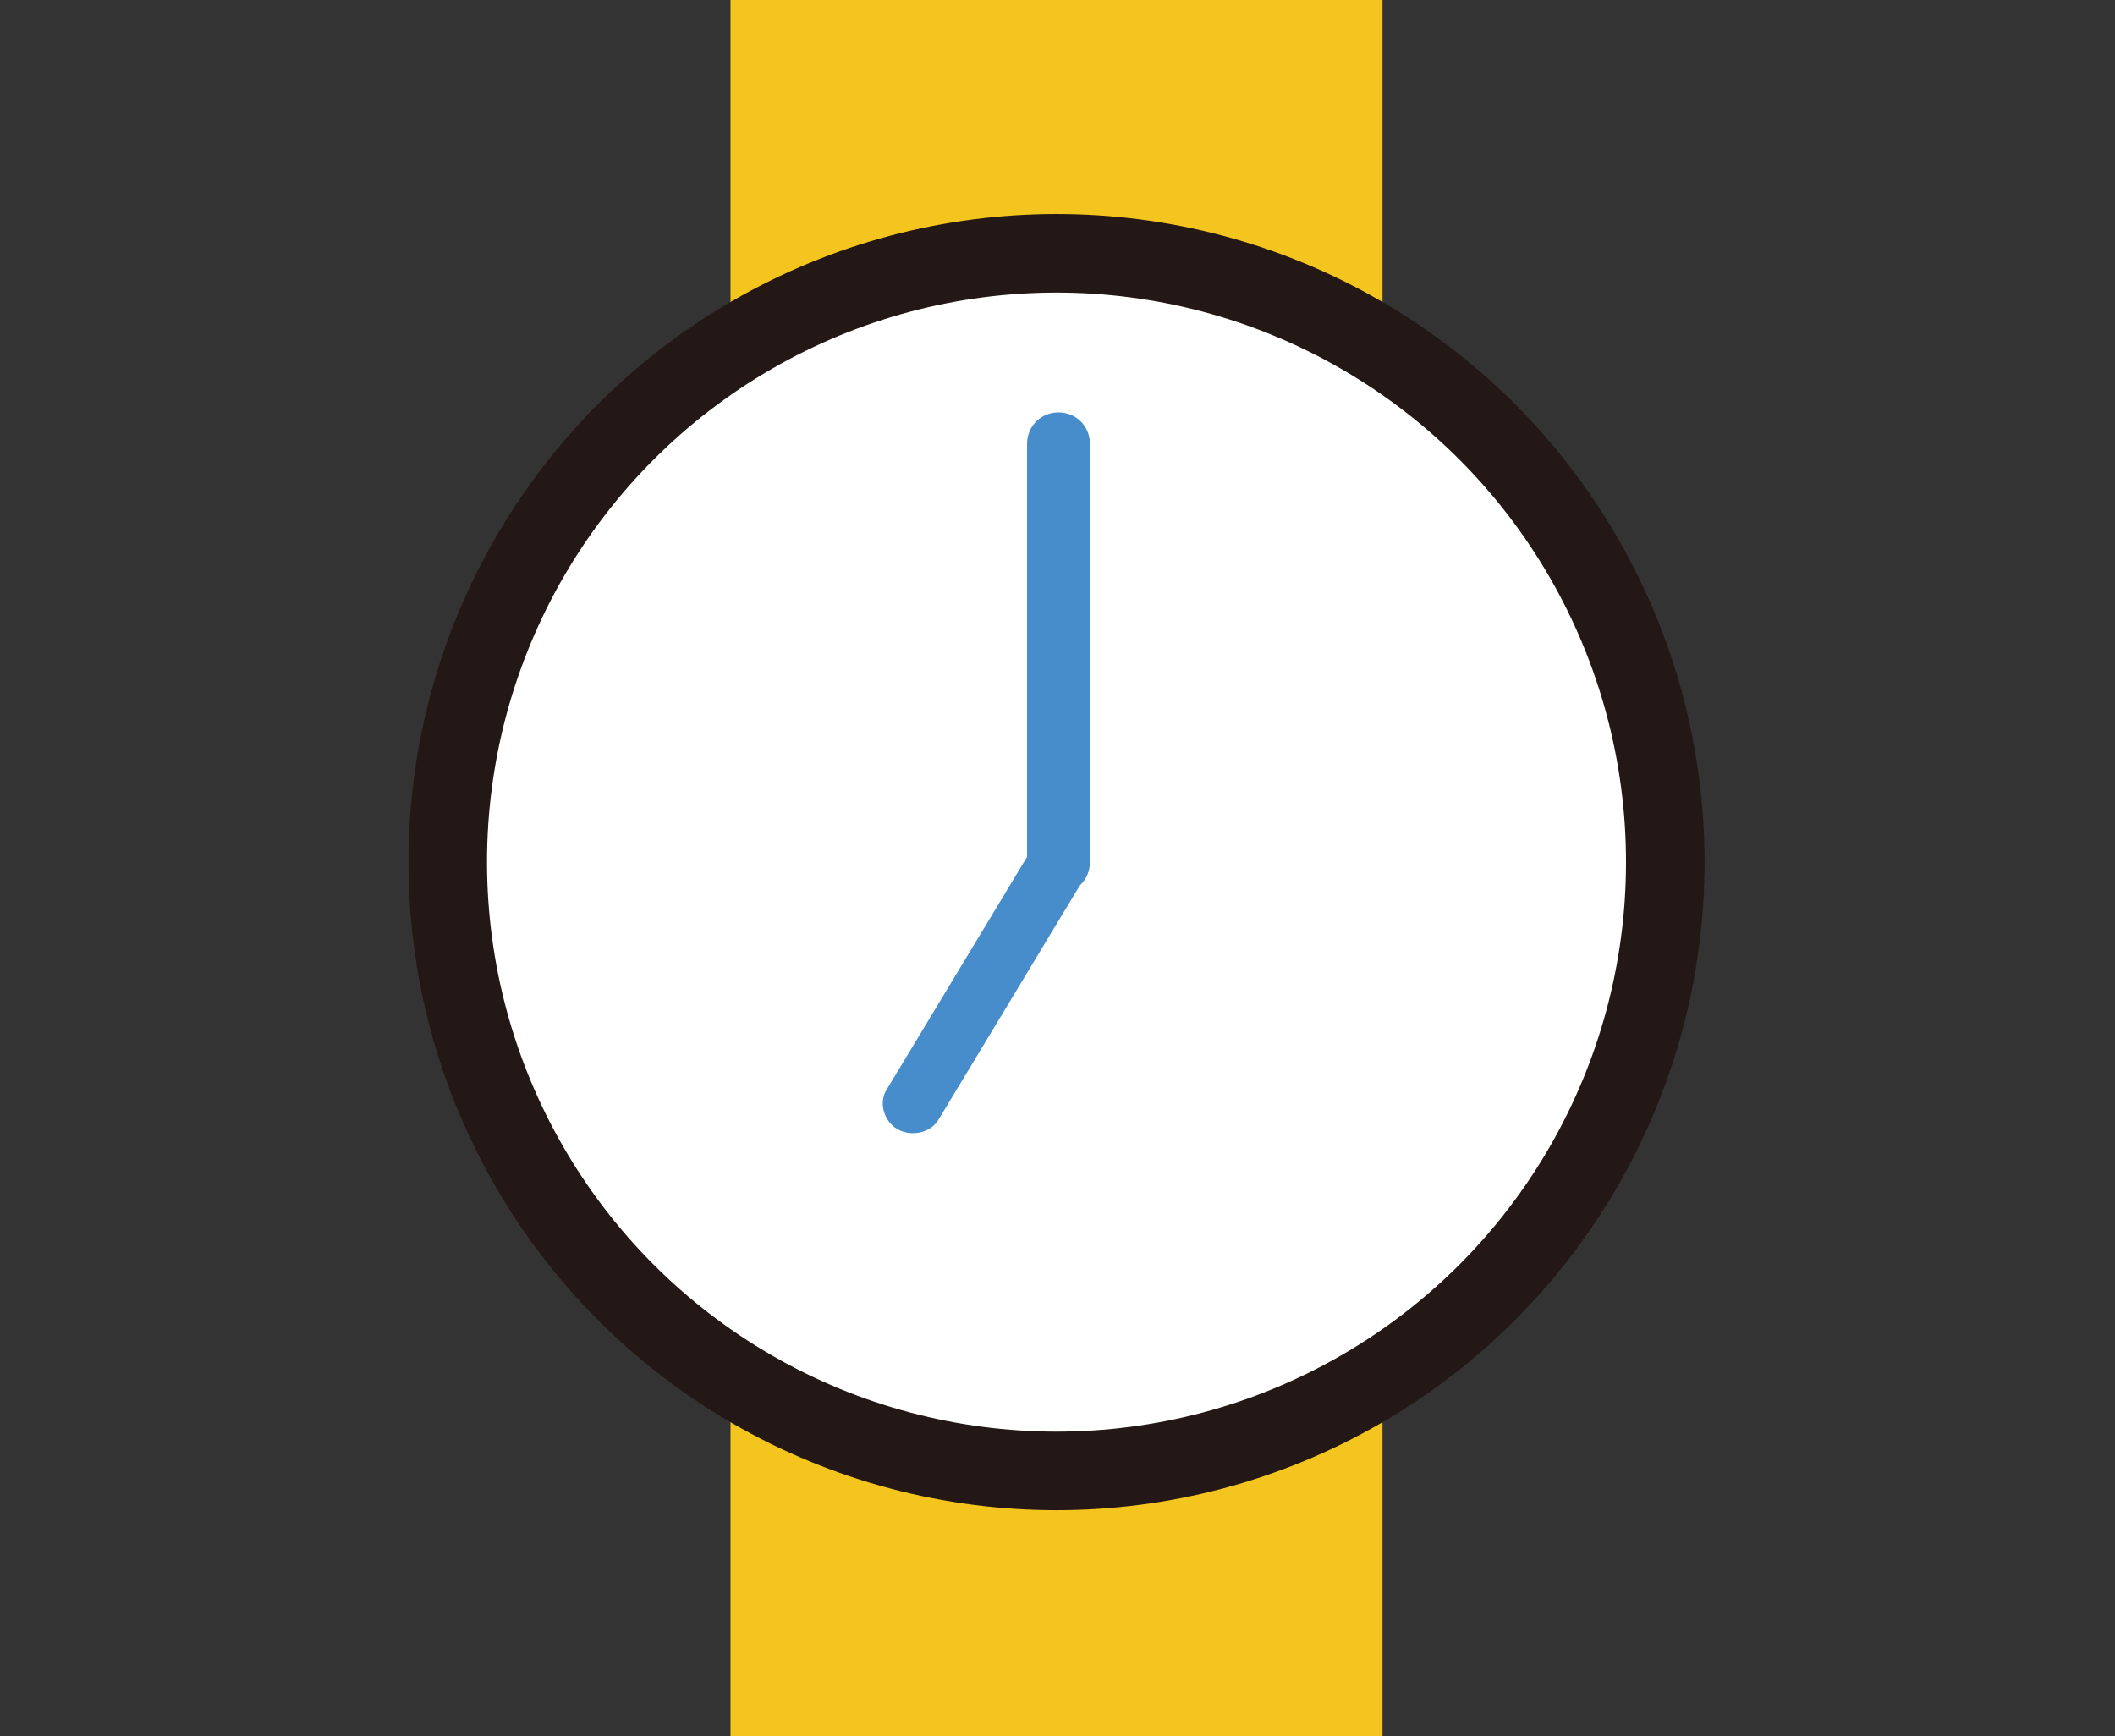 <?xml version="1.0" encoding="utf-8"?>
<!-- Generator: Adobe Illustrator 19.1.0, SVG Export Plug-In . SVG Version: 6.00 Build 0)  -->
<!DOCTYPE svg PUBLIC "-//W3C//DTD SVG 1.1//EN" "http://www.w3.org/Graphics/SVG/1.1/DTD/svg11.dtd">
<svg version="1.1" id="レイヤー_1" xmlns="http://www.w3.org/2000/svg" xmlns:xlink="http://www.w3.org/1999/xlink" preserveAspectRatio="none" x="0px"
	 y="0px" viewBox="-284.8 376.5 107.7 88.4" style="enable-background:new -284.8 376.5 107.7 88.4;" xml:space="preserve">
<rect x="-284.8" y="376.5" width="107.7" height="88.4" fill="#333333" stroke="none"/>
<style type="text/css">
	.st0{fill:#F4C51E;}
	.st1{fill:#FFFFFF;stroke:#231815;stroke-width:4;stroke-miterlimit:10;}
	.st2{fill:#478CCB;}
</style>
<g>
	<rect x="-247.6" y="376.5" class="st0" width="33.2" height="88.4"/>
	<circle class="st1" cx="-231" cy="420.4" r="31"/>
	<path class="st2" d="M-239.1,434L-239.1,434c-0.7-0.4-1-1.4-0.5-2.1l7.3-12.1c0.4-0.7,1.4-1,2.1-0.5l0,0c0.7,0.4,1,1.4,0.5,2.1
		l-7.3,12.1C-237.4,434.2-238.4,434.4-239.1,434z"/>
	<path class="st2" d="M-230.9,422L-230.9,422c-0.9,0-1.6-0.7-1.6-1.6v-21.3c0-0.9,0.7-1.6,1.6-1.6l0,0c0.9,0,1.6,0.7,1.6,1.6v21.3
		C-229.3,421.3-230,422-230.9,422z"/>
</g>
</svg>
